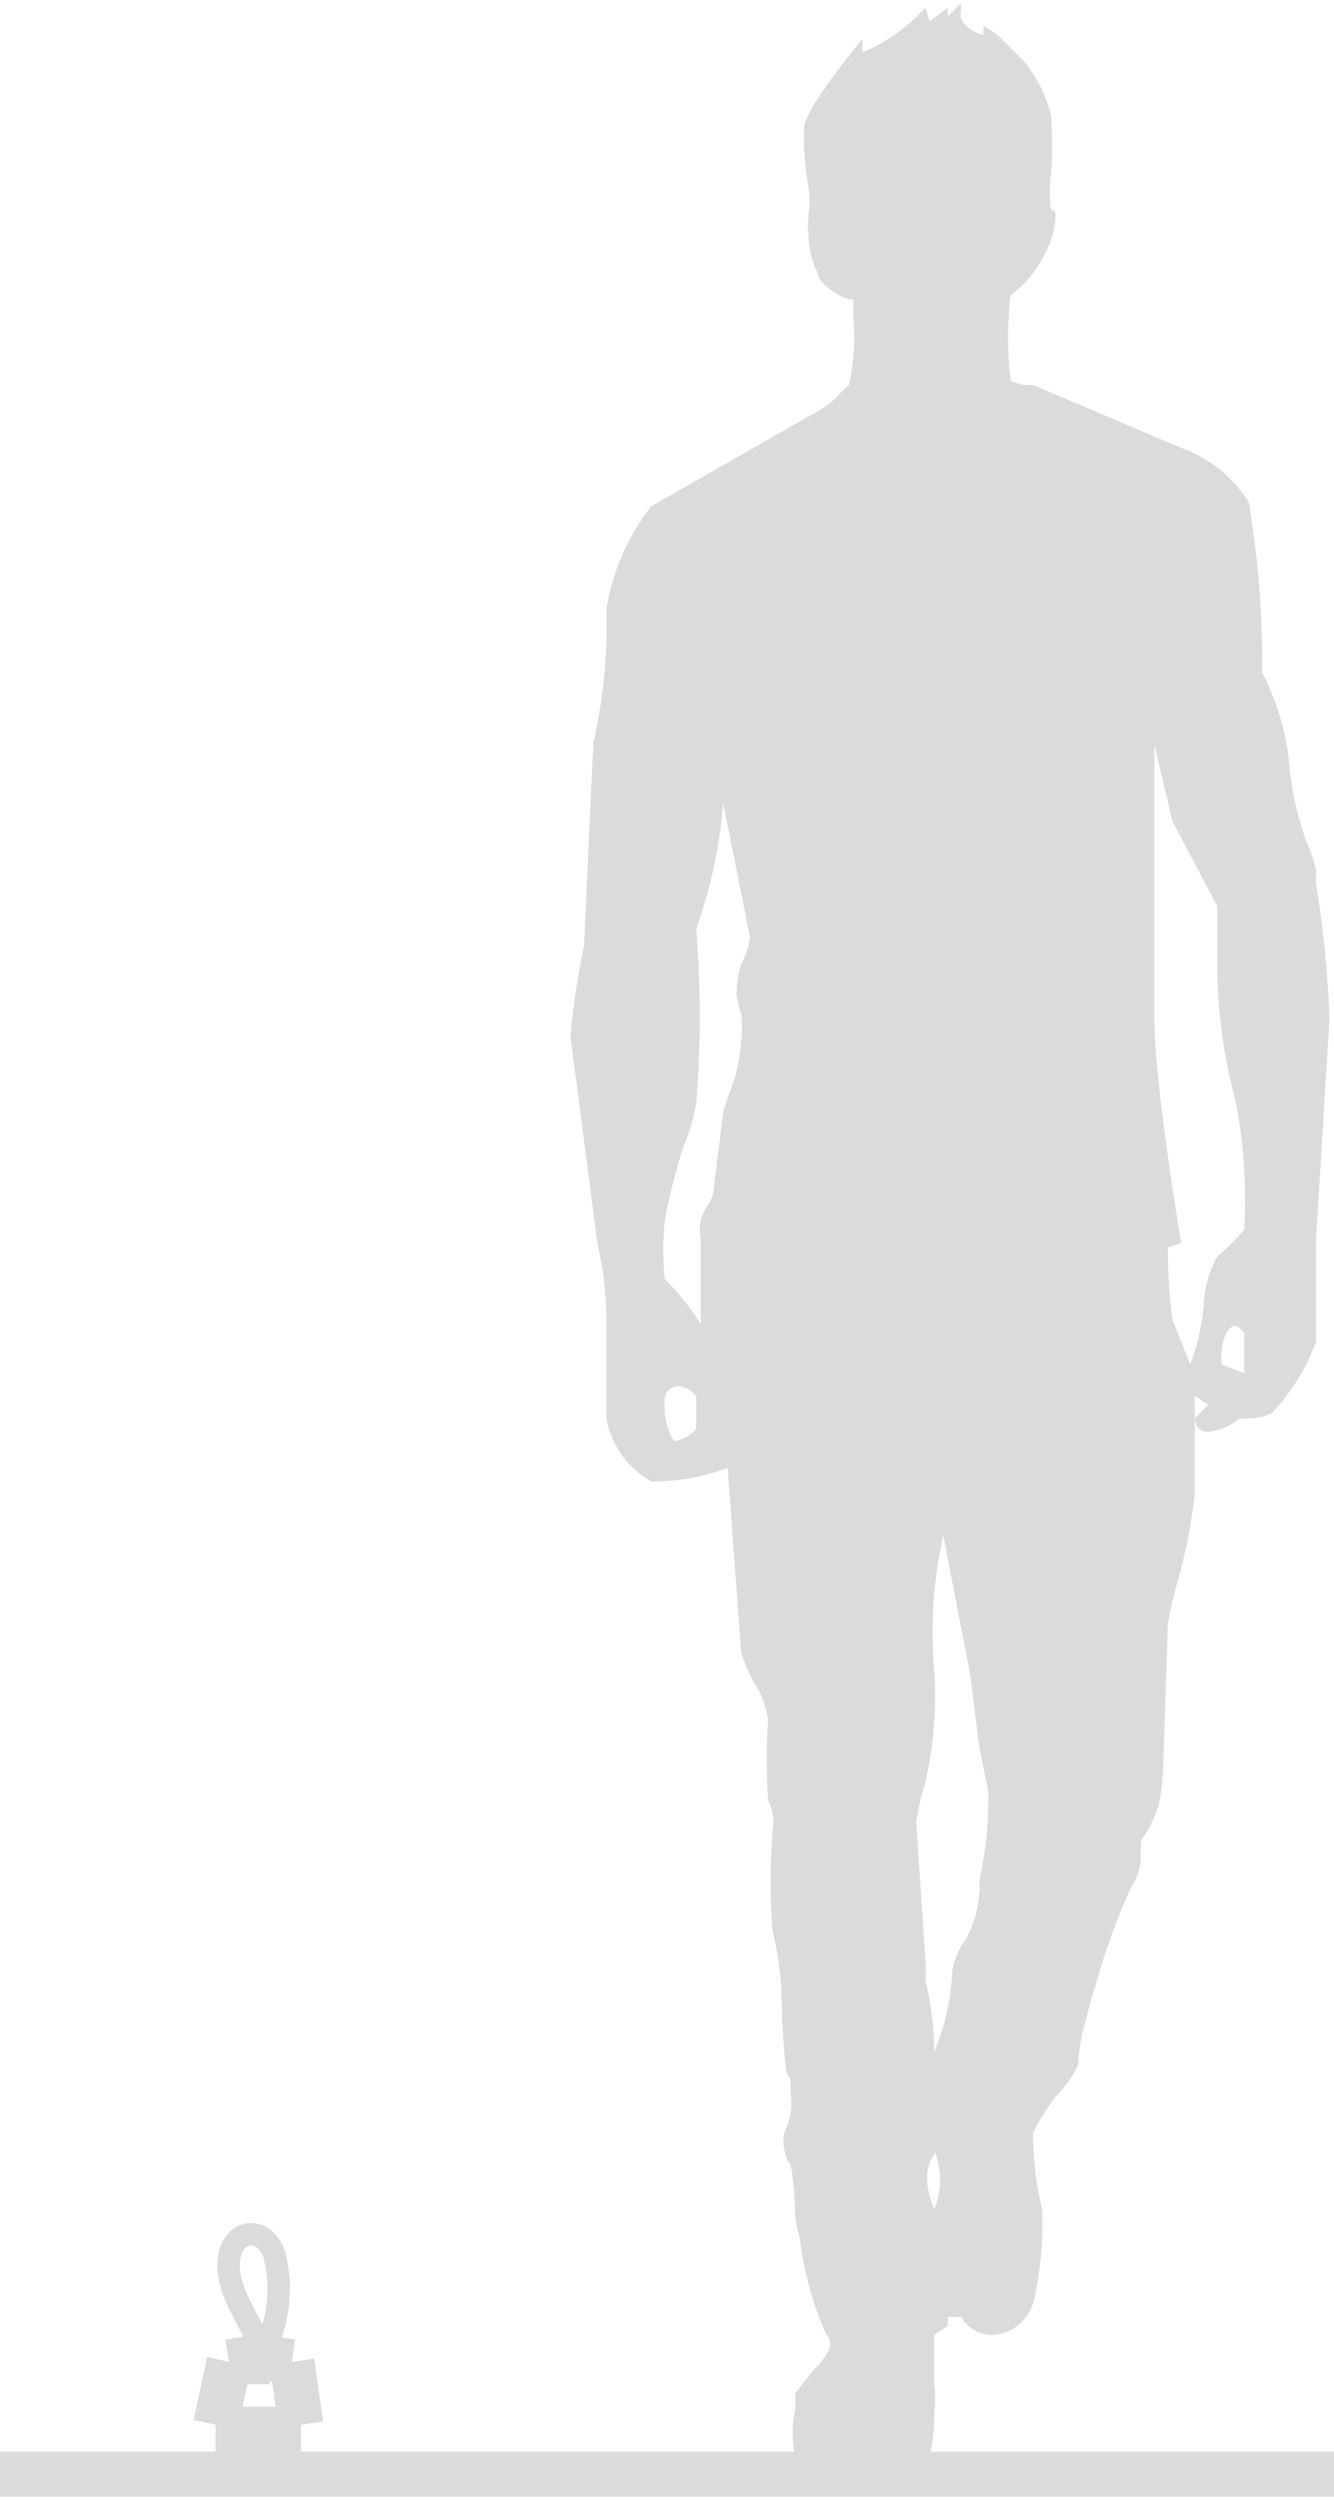 <svg id="Слой_1" data-name="Слой 1" xmlns="http://www.w3.org/2000/svg" width="39.5" height="74" viewBox="0 0 29.7 55.5"><defs><style>.cls-1{fill:none;stroke:#dbdbdb}</style></defs><path class="cls-1" d="M0 55h29.7"/><path d="M20.6.1a4 4 0 01-1.4 1V.8c-.4.5-1.3 1.6-1.3 2a6.4 6.4 0 00.1 1.3 2 2 0 010 .6v.1a.7.7 0 000 .3 2 2 0 00.2.9c0 .2.5.6.8.6V7a5 5 0 01-.1 1.5 2.5 2.5 0 00-.3.3 2.9 2.9 0 01-.6.4l-3.5 2a5 5 0 00-1 2.3 11.6 11.6 0 01-.3 3 .3.3 0 010 .2L13 21a16.8 16.8 0 00-.3 2l.6 4.6a7.9 7.9 0 01.2 1.6v2.3a2 2 0 001 1.4 4.4 4.4 0 001.7-.3l.3 4.1a3.5 3.5 0 00.3.7 2 2 0 01.3.8 14.6 14.6 0 000 1.8 1.1 1.1 0 01.1.7 13.7 13.7 0 000 2.2 7.7 7.7 0 01.2 1.4 17 17 0 00.1 1.7.4.4 0 00.1.2v.3a1.4 1.4 0 01-.1.8.8.8 0 000 .6.3.3 0 00.1.2 6.7 6.7 0 01.1 1 1.7 1.7 0 00.1.6 7.4 7.4 0 00.6 2.2c.2.2 0 .5-.3.8l-.4.5a2.3 2.3 0 010 .4 2.4 2.4 0 000 1 3.6 3.6 0 002 .4 1.3 1.3 0 001-.4 4.2 4.2 0 00.1-1 2.2 2.2 0 000-.6v-1.1l.3-.2v-.2h.3a.8.8 0 00.6.4 1 1 0 001-.7 7.4 7.4 0 00.2-2.1 7.2 7.2 0 01-.2-1.7 4.9 4.9 0 01.5-.8 2.6 2.6 0 00.5-.7 4.5 4.5 0 01.2-1.1 6.7 6.7 0 01.2-.7 13.9 13.9 0 01.8-2.2 1.2 1.2 0 00.2-.7.6.6 0 010-.2.1.1 0 000-.1 2.8 2.8 0 00.4-.8 5.2 5.2 0 00.1-.9l.1-3.1a6.3 6.3 0 01.2-.9 12.6 12.6 0 00.4-2V31l.3.2-.3.3s0 .3.3.3a1.3 1.3 0 00.7-.3 1.6 1.6 0 00.7-.1 4.7 4.7 0 001-1.6v-2.3l.3-4.9a24.2 24.2 0 00-.3-3v-.3a3.1 3.1 0 00-.2-.6 7 7 0 01-.4-1.8 5.6 5.6 0 00-.6-2 21.2 21.2 0 00-.3-3.8 3 3 0 00-1.5-1.2L23 8.5a1 1 0 00-.2 0 1.1 1.1 0 01-.3-.1 8 8 0 010-1.9 2.5 2.5 0 00.8-1 1.8 1.8 0 00.2-.8.1.1 0 00-.1-.1 3 3 0 010-.8 9.3 9.3 0 000-1.3 3 3 0 00-.6-1.2l-.6-.6-.3-.2a1 1 0 000 .2c-.2 0-.6-.3-.5-.5a1.1 1.1 0 010-.2l-.3.3V.1l-.4.3zm5.9 30.2a5.3 5.3 0 00.3-1.3 2.4 2.4 0 01.3-1.1 5.4 5.4 0 00.6-.6 11.3 11.3 0 00-.2-2.9 11.8 11.8 0 01-.4-3v-1.3l-1-1.9-.4-1.7v6.1c0 1.2.4 3.8.6 5l-.3.1a13.2 13.2 0 00.1 1.6l.4 1zm-11.7-1.9a5.5 5.5 0 01.8 1v-1.9a1 1 0 010-.4 1.1 1.1 0 01.2-.4 1 1 0 00.1-.4l.2-1.6a4.2 4.2 0 01.2-.6 3.6 3.6 0 00.2-1 2.5 2.5 0 000-.6 4.2 4.2 0 01-.1-.4 2.3 2.3 0 01.1-.7 2.2 2.2 0 00.2-.6l-.6-3a10.7 10.7 0 01-.6 2.8 24.4 24.4 0 010 3.9 4.9 4.9 0 01-.3 1 13.5 13.5 0 00-.4 1.6 6.6 6.6 0 000 1.3zm12.9 1.2v.9l-.5-.2a1.4 1.4 0 01.1-.7c.2-.3.3-.1.4 0zM15 32c.2 0 .5-.2.5-.3V31a.6.6 0 00-.3-.2.3.3 0 00-.4.3 1.5 1.5 0 00.2.9zm6.2 11.8a5.2 5.2 0 01-.4 1.8 6.8 6.8 0 00-.2-1.6 3.3 3.3 0 000-.5l-.2-3a6 6 0 01.2-.9 8.5 8.5 0 00.2-2.5 10 10 0 01.2-3l.6 3.1.2 1.6.2 1a8.2 8.2 0 01-.2 2 .9.9 0 010 .3 2.4 2.4 0 01-.3 1 1.7 1.7 0 00-.3.7zm-.4 4a1.7 1.7 0 010 1.3c-.3-.7-.1-1.1 0-1.2z" fill-rule="evenodd" fill="#dbdbdb"/><path d="M5.9 54h.3m-.8 0h.3m0 0h.2m-.7 0h.2m.8 0h.2m0 0h.1M5 54h.2m1.3 0h.2m-1.9 0H5m1.7 0" fill-rule="evenodd" fill="none" stroke="#dbdbdb"/><path class="cls-1" d="M5 54h.2m.5 0h.2m.5 0h.1m-1-1.5H6m.7 1.4l-.2-1.4m-.7-.1l-.3.1m.5 0l-.2-.1m.3.1h.4m-1.4 0h.4m1 0l-.7-.1m-.1 0l-.6.1m.7-.1h-.1m-.9 1.5l.3-1.4m.6-.1h.1m0 0"/><path d="M5.8 52.2c-.2-.6-.8-1.3-.7-2s.8-.7 1-.1a3 3 0 01-.2 2.1h-.1z" stroke-width=".5" fill-rule="evenodd" fill="none" stroke="#dbdbdb"/></svg>